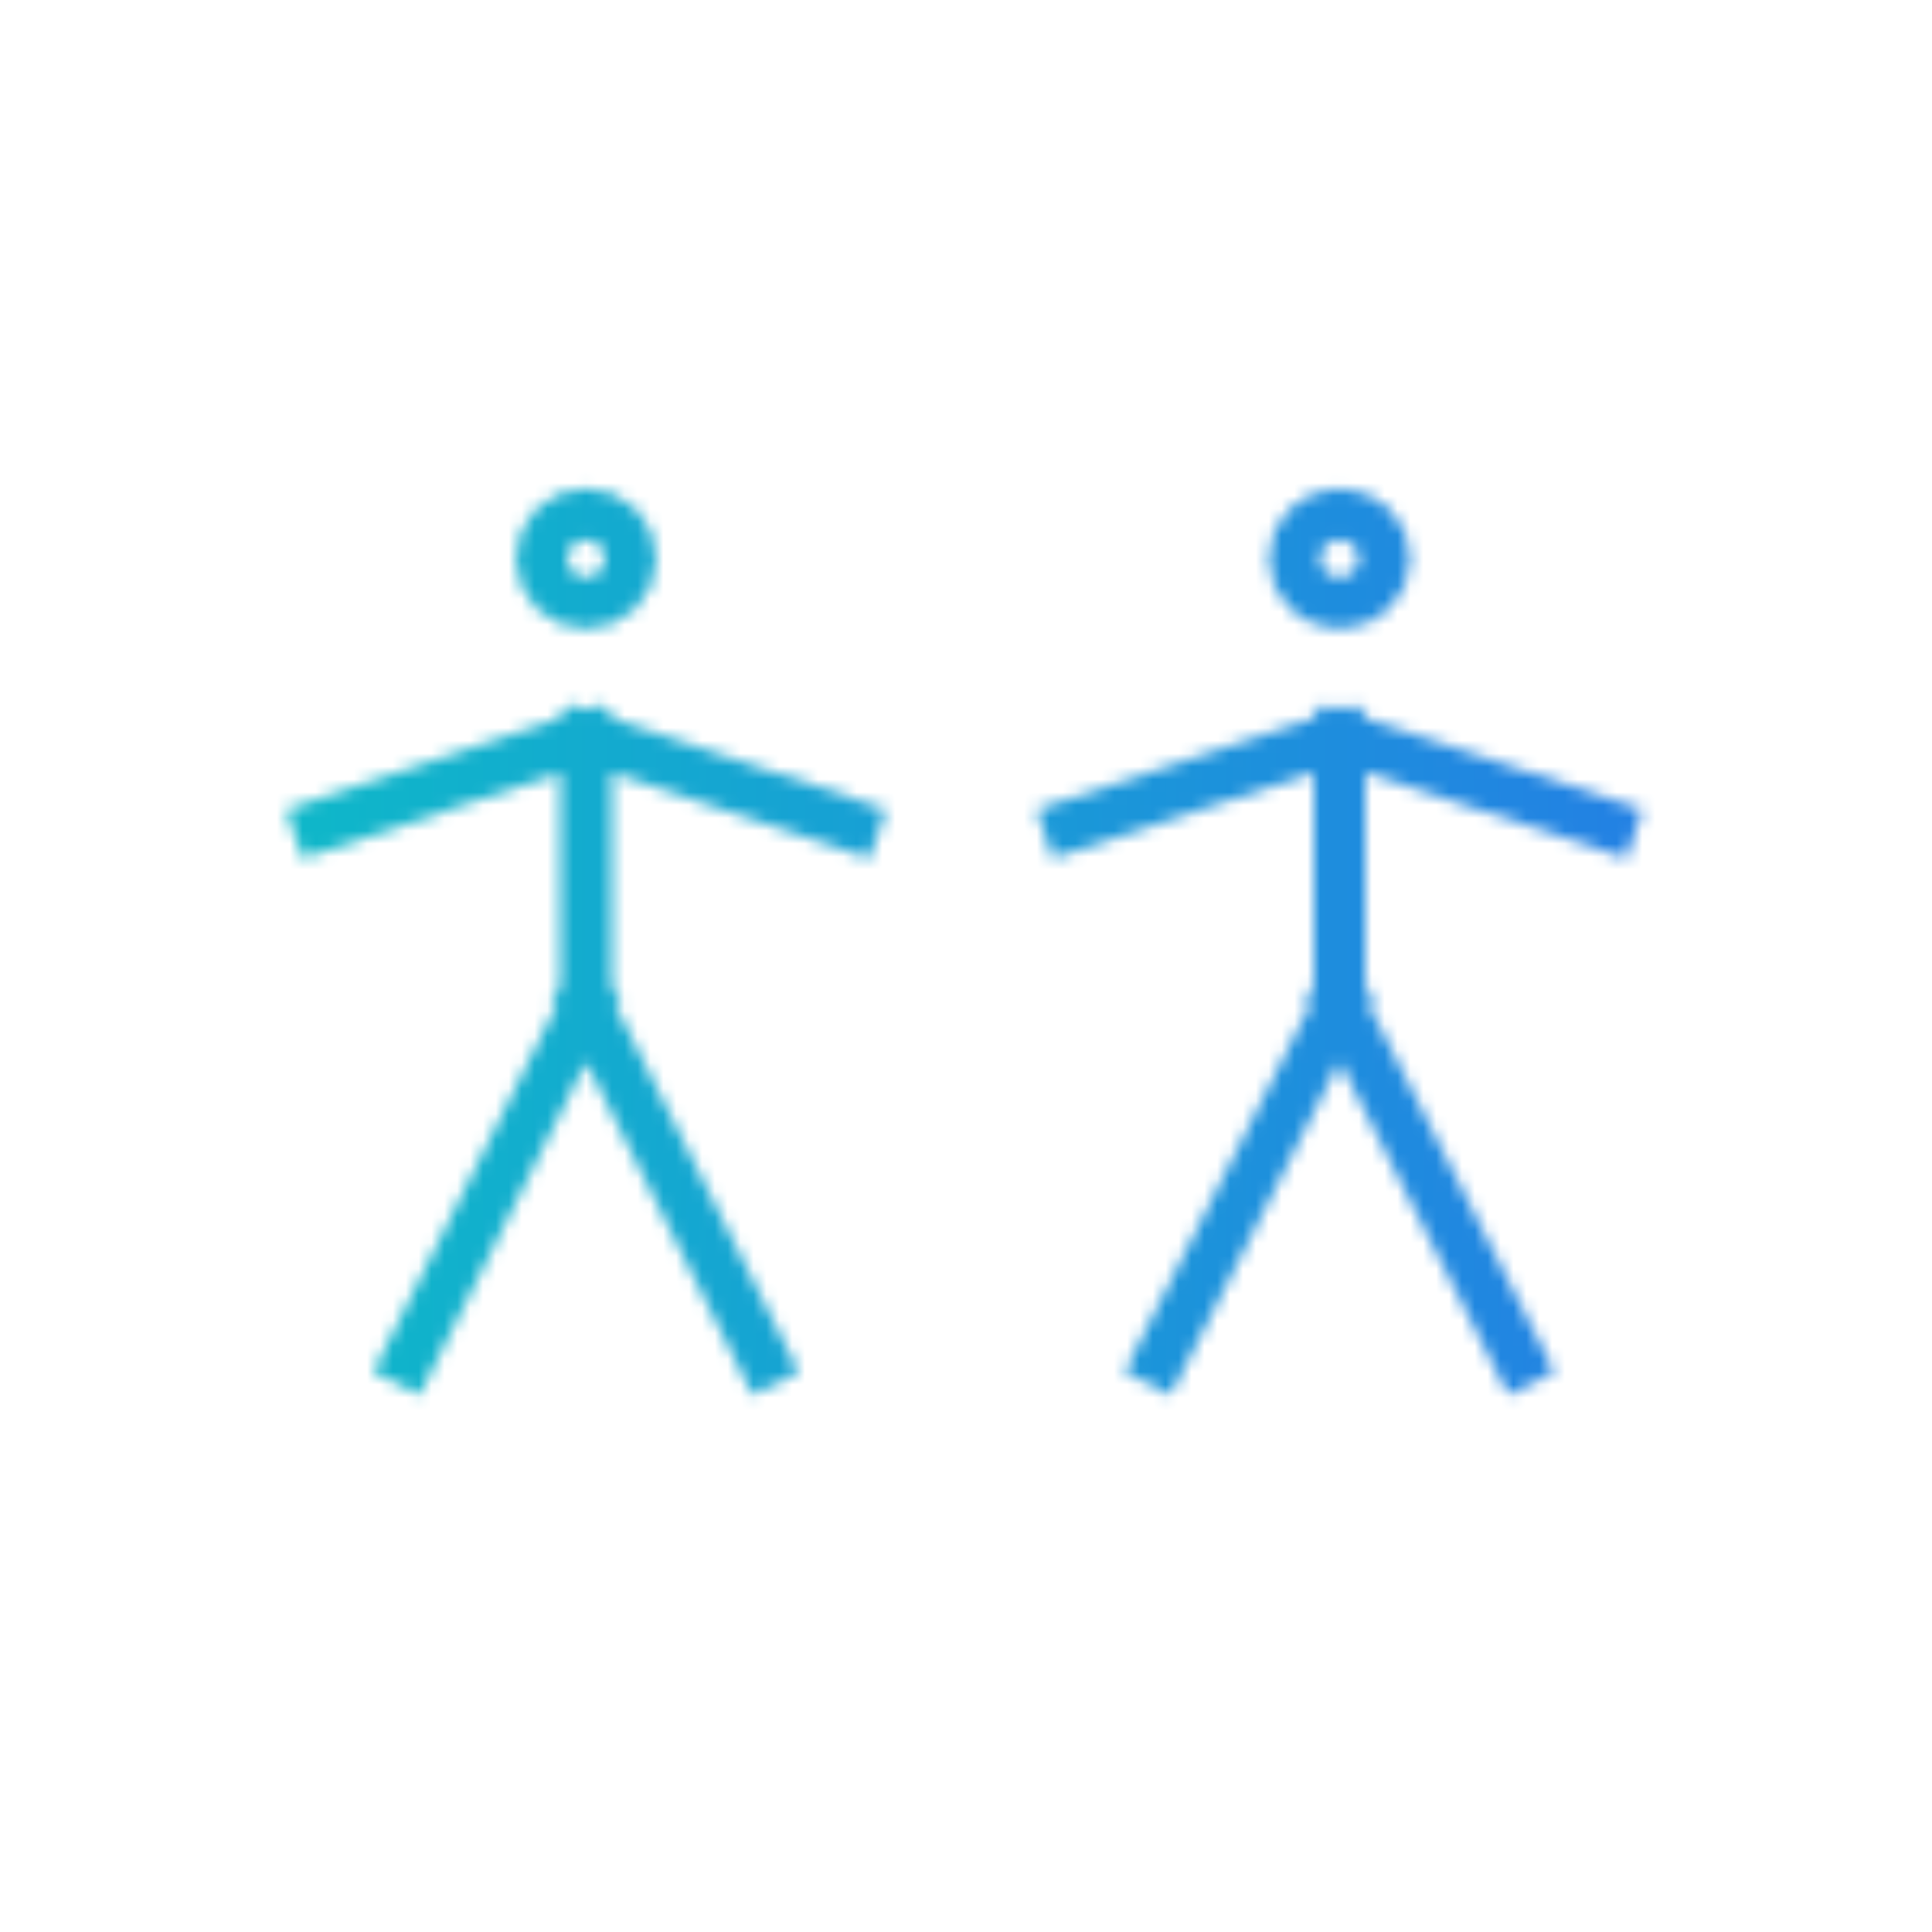 <svg width="150" height="150" viewBox="0 0 150 150" fill="none" xmlns="http://www.w3.org/2000/svg">
<mask id="mask0_2680_10508" style="mask-type:alpha" maskUnits="userSpaceOnUse" x="0" y="0" width="150" height="150">
<path d="M45.5 46.833C47.41 46.833 48.958 45.285 48.958 43.375C48.958 41.465 47.41 39.916 45.5 39.916C43.59 39.916 42.042 41.465 42.042 43.375C42.042 45.285 43.59 46.833 45.5 46.833Z" stroke="#2329D6" stroke-width="4" stroke-linecap="square"/>
<path d="M59.333 105.625L45.5 77.959M45.5 77.959V57.209M45.5 77.959L31.667 105.625M45.5 57.209L66.25 64.125M45.5 57.209L24.75 64.125" stroke="#2329D6" stroke-width="4" stroke-linecap="square"/>
<path d="M104 46.833C105.933 46.833 107.5 45.285 107.5 43.375C107.5 41.465 105.933 39.916 104 39.916C102.067 39.916 100.5 41.465 100.5 43.375C100.5 45.285 102.067 46.833 104 46.833Z" stroke="#2329D6" stroke-width="4" stroke-linecap="square"/>
<path d="M118 105.625L104 77.959M104 77.959V57.209M104 77.959L90 105.625M104 57.209L125 64.125M104 57.209L83 64.125" stroke="#2329D6" stroke-width="4" stroke-linecap="square"/>
</mask>
<g mask="url(#mask0_2680_10508)">
<rect width="150" height="150" fill="url(#paint0_linear_2680_10508)"/>
</g>
<defs>
<linearGradient id="paint0_linear_2680_10508" x1="0" y1="150" x2="150" y2="150" gradientUnits="userSpaceOnUse">
<stop stop-color="#0AC3C3"/>
<stop offset="1" stop-color="#2775E9"/>
</linearGradient>
</defs>
</svg>
